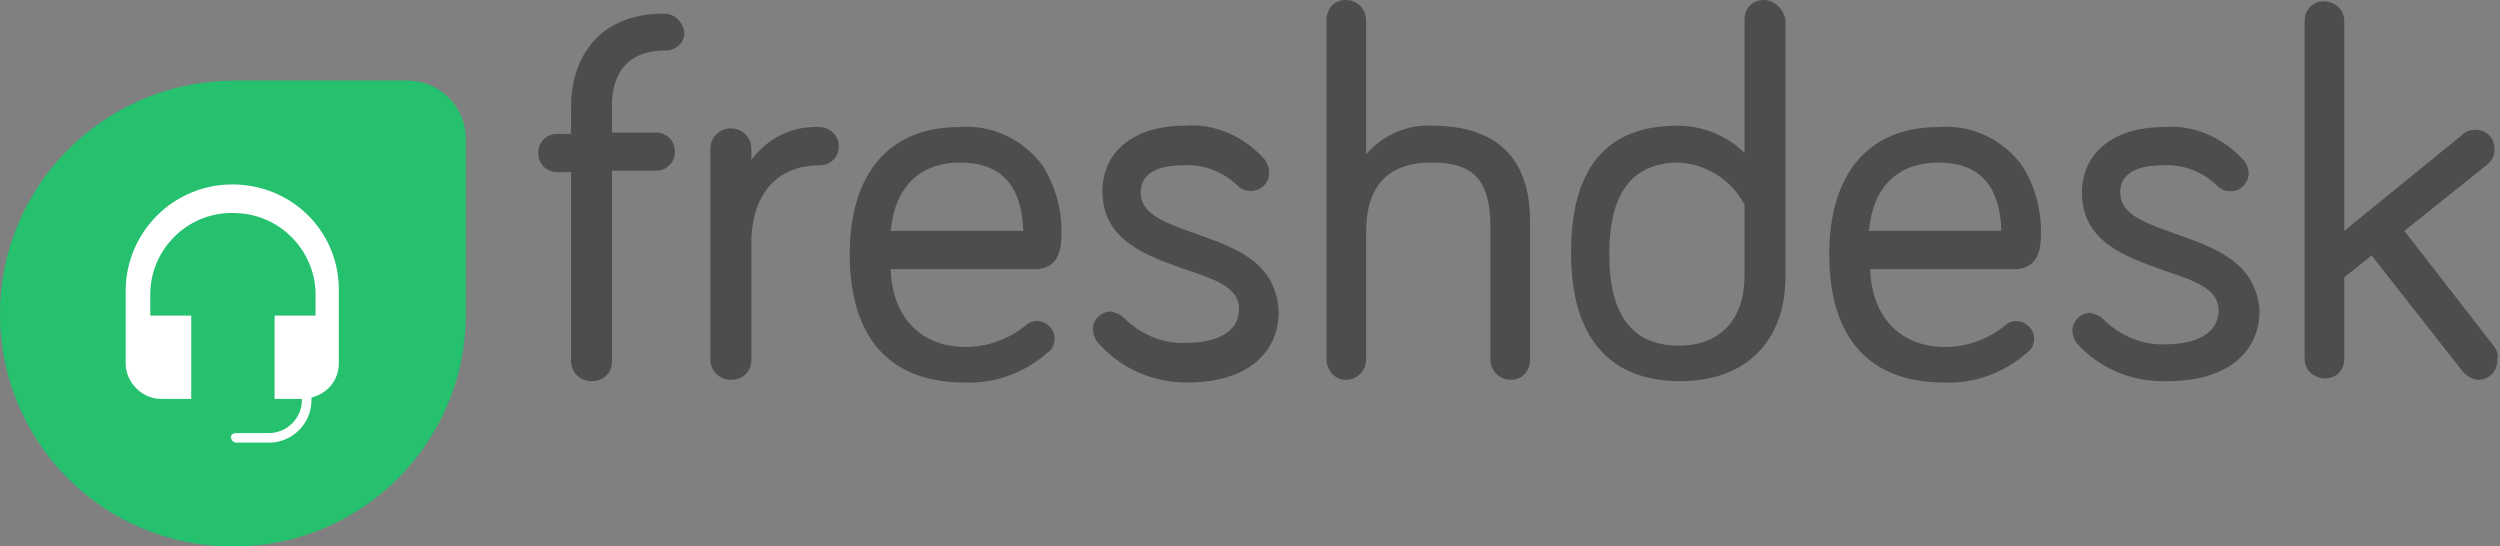 
<svg xmlns="http://www.w3.org/2000/svg" width="183" height="40" viewBox="0 0 183 40">
    <rect x="0" y="0" width="183" height="40" fill="#808080" stroke="none"/>
    <g fill="none" fill-rule="evenodd">
        <path fill="#4D4D4D" fill-rule="nonzero" d="M48.6 1c-5 0-6.8 3.5-6.8 6.8v2h-1c-.8 0-1.4.6-1.4 1.4 0 .8.6 1.4 1.4 1.4h1v13.8c0 .8.6 1.5 1.5 1.5s1.5-.6 1.5-1.5V12.5H48c.8 0 1.4-.6 1.4-1.4 0-.8-.6-1.4-1.4-1.4h-3.2v-2c0-1.8.7-4 3.9-4 .8 0 1.4-.6 1.4-1.3-.1-.8-.7-1.4-1.5-1.4zM60 9.3c-2-.1-3.8.8-5 2.4v-.8c0-.8-.6-1.5-1.5-1.5s-1.5.7-1.5 1.5v15.4c0 .8.6 1.5 1.5 1.5s1.5-.6 1.5-1.5v-8.5c0-3.6 1.9-5.7 5-5.7.8 0 1.4-.6 1.4-1.4 0-.8-.7-1.4-1.4-1.4zM77.7 16.9c0-1.7-.5-3.4-1.4-4.8-1.4-1.9-3.7-3-6.1-2.8-5.1 0-8 3.4-8 9.3 0 6.1 2.9 9.4 8.4 9.4 2.2.1 4.4-.7 6.1-2.2.3-.2.5-.6.5-1 0-.7-.6-1.3-1.3-1.3-.3 0-.6.1-.8.3-1.2 1-2.8 1.6-4.4 1.6-3.3 0-5.4-2.2-5.5-5.7H76c1.7-.2 1.7-1.8 1.7-2.8zm-7.4-5c3 0 4.5 1.7 4.6 5h-9.7c.3-3.2 2.1-5 5.1-5zM87.5 17.1c-2.2-.8-4-1.4-4-3 0-1.8 2-2 3.1-2 1.5-.1 3 .5 4 1.5.5.5 1.4.5 1.9 0 .3-.3.4-.6.4-1 0-.3-.1-.6-.3-.9-1.5-1.7-3.7-2.7-5.9-2.5-3.7 0-6 1.9-6 4.8 0 3.6 3.2 4.7 6 5.7 2.1.7 4 1.3 4 2.9 0 2.1-2.4 2.5-3.8 2.5-1.7.1-3.4-.6-4.6-1.8-.3-.3-.6-.4-1-.5-.7 0-1.3.6-1.3 1.3 0 .3.1.6.3.9 1.7 2 4.1 3 6.6 3 4.2 0 6.7-2 6.7-5.2-.2-3.7-3.3-4.7-6.1-5.7zM104.8 9.2c-1.8-.1-3.6.7-4.8 2.1V1.5c0-.8-.6-1.5-1.5-1.5-.8 0-1.4.6-1.4 1.5v24.8c0 .8.6 1.5 1.4 1.5.8 0 1.5-.6 1.5-1.5V17c0-3.4 1.6-5.1 4.8-5.1 3.2 0 4.3 1.4 4.3 4.8v9.6c0 .8.6 1.5 1.5 1.5.8 0 1.4-.6 1.4-1.5V16.2c0-4.6-2.4-7-7.2-7zM129.1 0c-.8 0-1.4.6-1.4 1.4v9.8c-1.3-1.3-3.1-2-4.9-2-5.2 0-7.8 3.1-7.8 9.3 0 6.2 2.8 9.4 8 9.4 4.8 0 7.7-2.9 7.7-7.7V1.5c-.1-.8-.8-1.5-1.6-1.5zm-6.2 25.3c-3.4 0-5.1-2.2-5.1-6.7s1.7-6.7 5.1-6.7c2 .1 3.9 1.3 4.8 3.1v5.2c0 3.2-1.8 5.1-4.8 5.1zM149.4 16.9c0-1.7-.5-3.4-1.4-4.8-1.4-1.9-3.7-3-6.1-2.8-5.1 0-8 3.4-8 9.3 0 6.1 2.9 9.4 8.4 9.4 2.2.1 4.4-.7 6.1-2.2.3-.2.5-.6.5-1 0-.7-.6-1.3-1.3-1.3-.3 0-.6.1-.8.3-1.2 1-2.8 1.6-4.4 1.6-3.3 0-5.4-2.2-5.5-5.7h10.8c1.7-.2 1.7-1.8 1.7-2.8zm-7.5-5c3 0 4.5 1.7 4.6 5h-9.7c.3-3.2 2.1-5 5.1-5zM159.2 17.1c-2.2-.8-4-1.4-4-3 0-1.8 2-2 3.1-2 1.5-.1 3 .5 4 1.5.3.3.6.4 1 .4.7 0 1.3-.6 1.3-1.3 0-.3-.1-.6-.3-.9-1.5-1.7-3.7-2.7-5.9-2.5-3.7 0-6 1.9-6 4.8 0 3.6 3.2 4.7 6 5.7 2.1.7 4 1.3 4 2.9 0 2.1-2.4 2.5-3.8 2.5-1.7.1-3.4-.6-4.6-1.8-.3-.3-.6-.4-1-.5-.7 0-1.3.6-1.3 1.3 0 .3.1.6.3.9 1.7 1.9 4.1 2.9 6.7 2.8 4.2 0 6.7-2 6.7-5.2-.3-3.6-3.4-4.6-6.2-5.6zM182.6 25.4l-6.6-8.5 6-4.8c.4-.3.6-.7.6-1.2 0-.8-.6-1.4-1.4-1.4-.4 0-.7.1-1 .4l-8.6 7V1.5c0-.8-.7-1.4-1.5-1.4s-1.4.6-1.4 1.4v24.8c0 .8.7 1.4 1.5 1.4s1.4-.6 1.4-1.4v-6l2-1.6 6.6 8.4c.3.4.8.7 1.2.7.8 0 1.4-.6 1.4-1.4.1-.4 0-.7-.2-1z"/>
        <path d="M34.1 10.2V23"/>
        <path fill="#25C16F" fill-rule="nonzero" d="M17 5.9h12.8c2.4 0 4.3 1.9 4.3 4.3V23c0 9.4-7.6 17-17 17H17C7.6 40 0 32.4 0 23S7.6 6 17 5.9z"/>
        <path fill="#FFF" fill-rule="nonzero" d="M17 13.5c-4.3 0-7.8 3.5-7.8 7.8v5.3c0 1.4 1.2 2.6 2.6 2.6H14v-6.1h-3v-1.7c.1-3.4 3-6 6.3-5.8 3.2.1 5.7 2.7 5.8 5.8v1.7h-3v6.1h2v.1c0 1.3-1.1 2.4-2.4 2.4h-2.4c-.2 0-.4.1-.4.3 0 .2.2.4.4.4h2.4c1.7 0 3.1-1.4 3.1-3.1v-.2c1.2-.3 2-1.3 2-2.5v-5.2c.1-4.4-3.4-7.9-7.8-7.9z"/>
    </g>
</svg>
